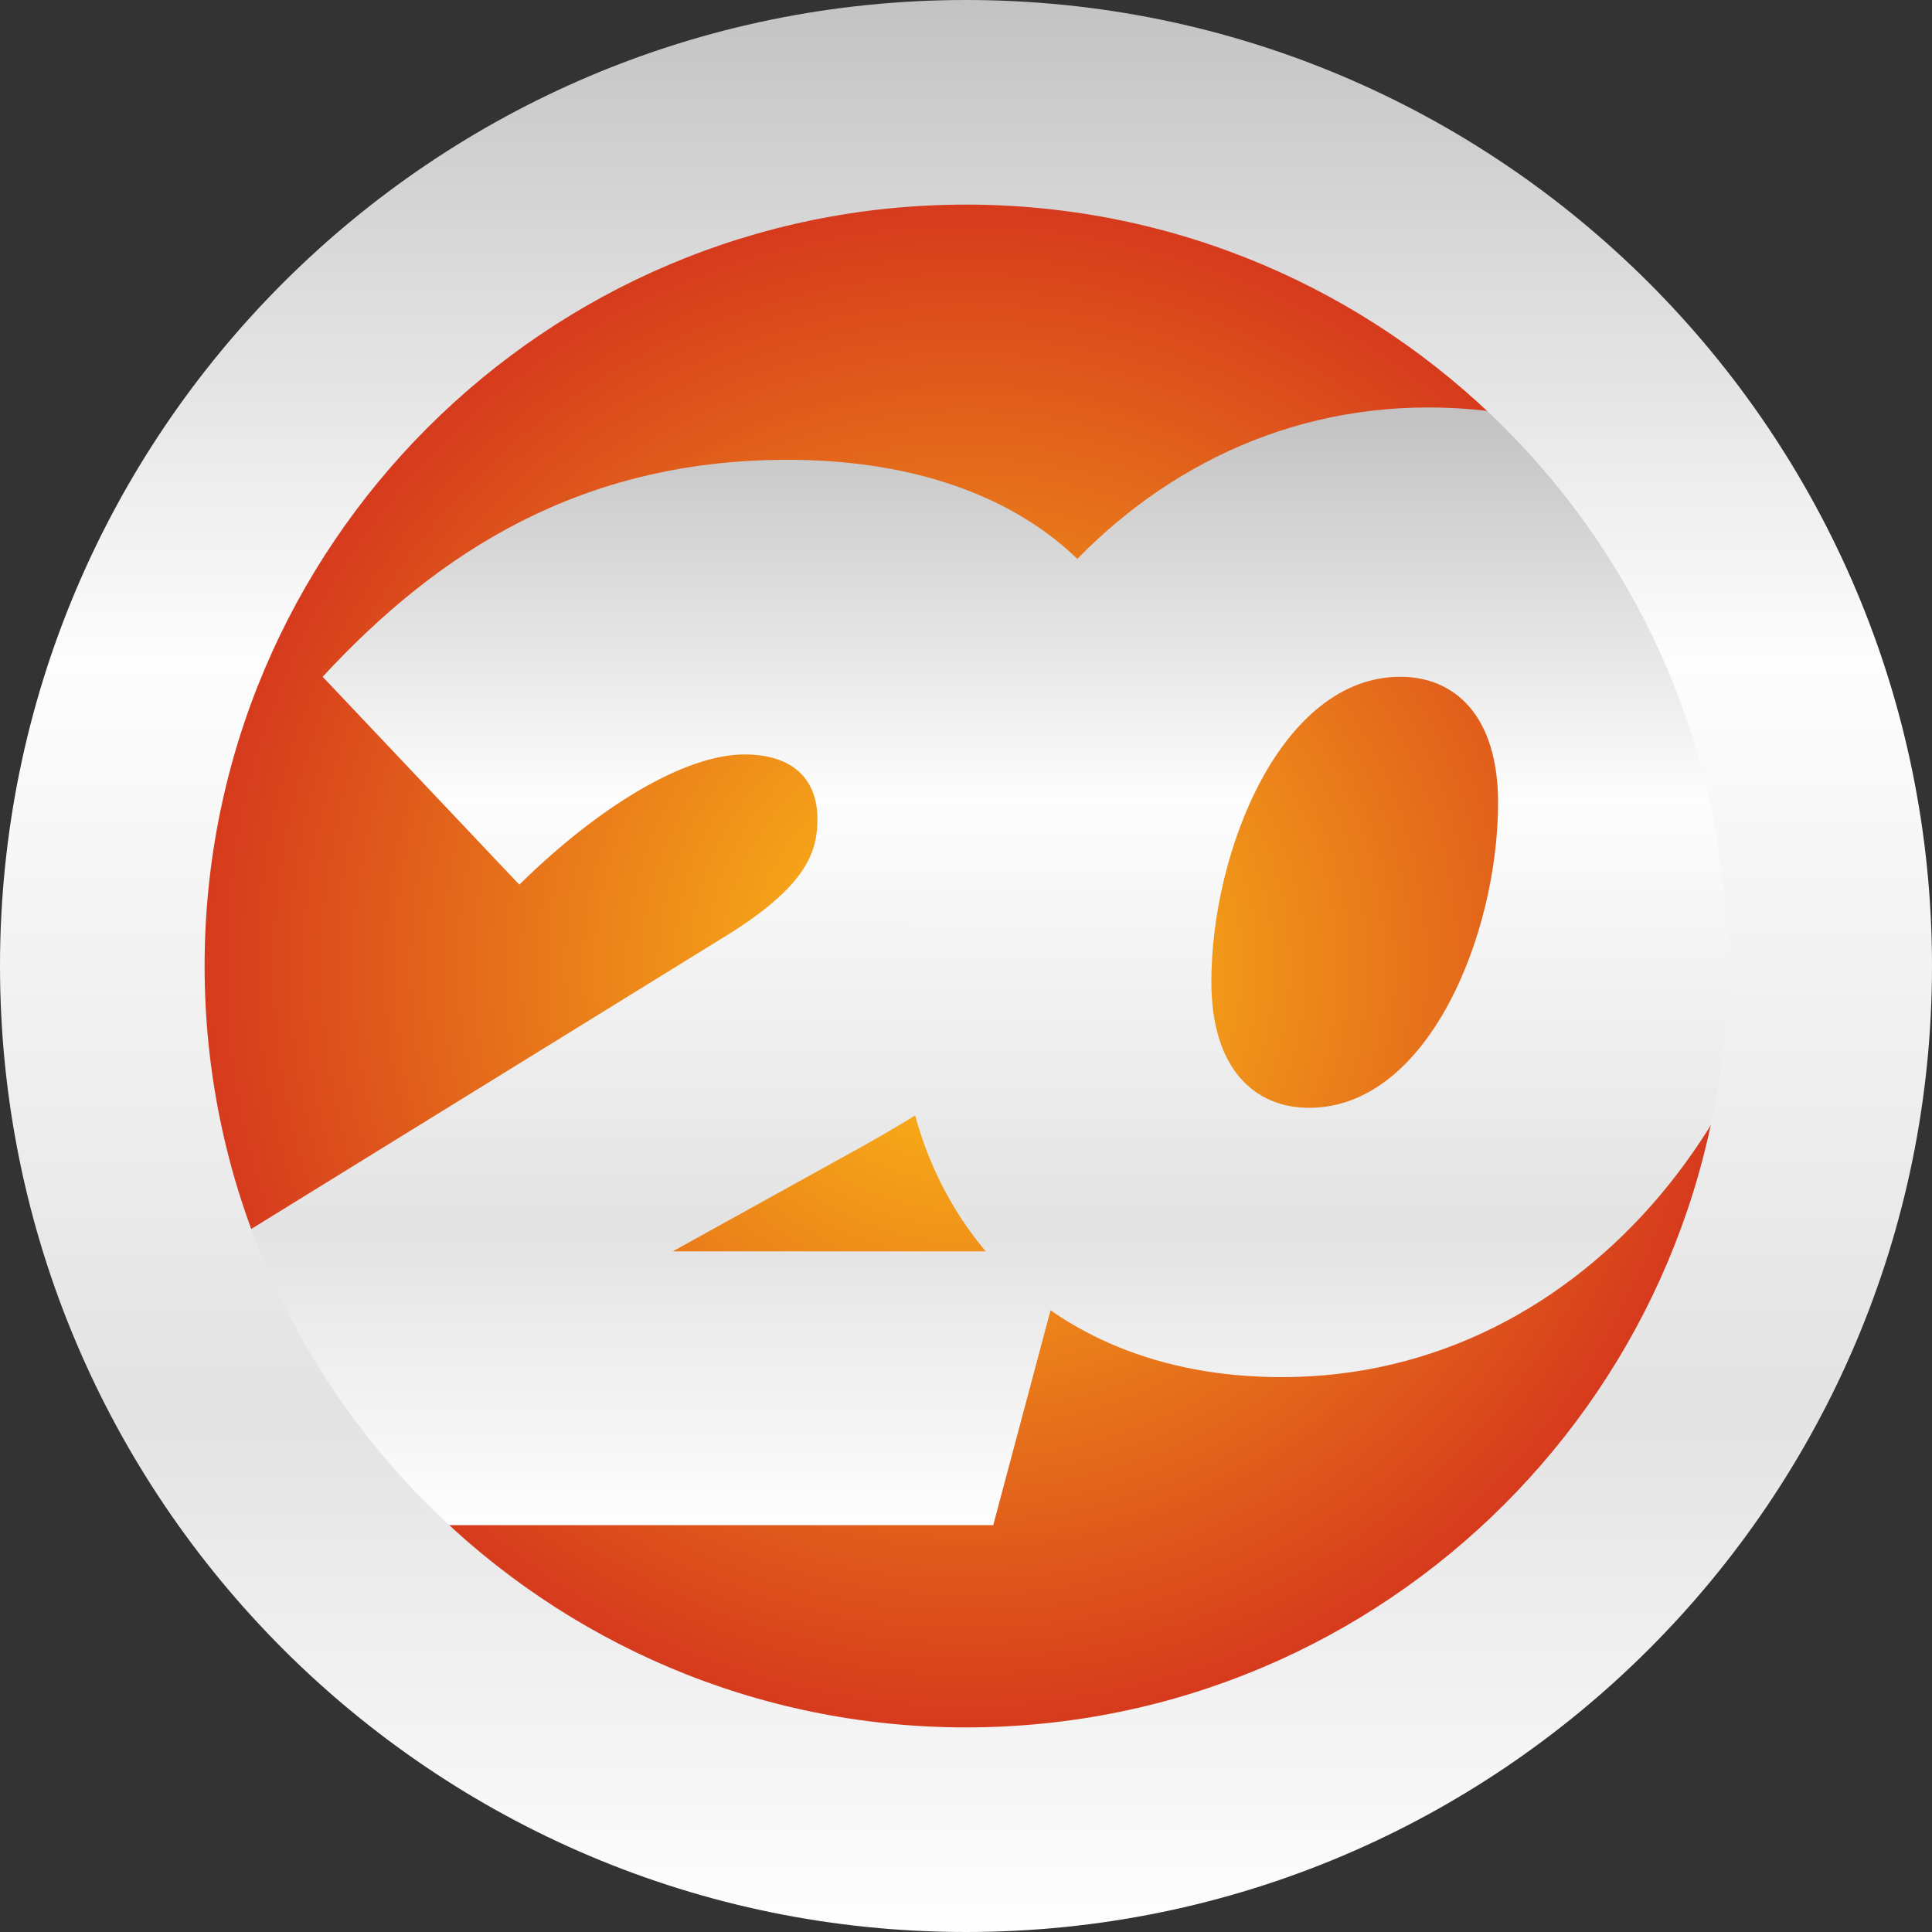 <?xml version="1.0" encoding="utf-8"?>
<!-- Generator: Adobe Illustrator 26.0.3, SVG Export Plug-In . SVG Version: 6.00 Build 0)  -->
<svg version="1.1" id="Layer_1" xmlns="http://www.w3.org/2000/svg" xmlns:xlink="http://www.w3.org/1999/xlink" x="0px" y="0px"
	 viewBox="0 0 1000 1000" style="enable-background:new 0 0 1000 1000;" xml:space="preserve">
<rect x="0" y="0" width="1000" height="1000" fill="#333333" stroke="none"/>
<style type="text/css">
	.st0{fill:url(#SVGID_1_);}
	.st1{fill:url(#SVGID_00000136386720565723648670000017427340415725117842_);}
	.st2{fill:url(#SVGID_00000156546433086751266680000014397093030267200663_);}
	.st3{fill:url(#SVGID_00000026872838517492329530000015155389831349442449_);}
</style>
<radialGradient id="SVGID_1_" cx="500" cy="500" r="407.18" gradientUnits="userSpaceOnUse">
	<stop  offset="0" style="stop-color:#FFC517"/>
	<stop  offset="1" style="stop-color:#D5361D"/>
</radialGradient>
<circle class="st0" cx="500" cy="500" r="407.2"/>
<linearGradient id="SVGID_00000081616869368935897120000012962316063599479169_" gradientUnits="userSpaceOnUse" x1="349.219" y1="791.268" x2="349.219" y2="216.505">
	<stop  offset="0" style="stop-color:#FEFEFE"/>
	<stop  offset="0.27" style="stop-color:#E3E3E3"/>
	<stop  offset="0.658" style="stop-color:#FDFDFD"/>
	<stop  offset="1" style="stop-color:#C3C3C3"/>
</linearGradient>
<path style="fill:url(#SVGID_00000081616869368935897120000012962316063599479169_);" d="M446.1,593.5
	c122.6-68.2,155.8-128.6,155.8-195.2c0-93.7-71.7-160.3-194.3-160.3c-106.4,0-180.4,47.2-240.6,112.3l101.8,107.6
	c40.9-40.3,85.6-67.4,116.5-67.4c26.2,0,37.8,13.9,37.8,33.3c0,16.3-4.6,34.1-47,60.4l-276,170.4l-3.3,12.1
	c18.7,45.2,44.8,86.6,76.8,122.7h340.5l37.8-141.7H348.2L446.1,593.5z"/>
<linearGradient id="SVGID_00000101069187497738285870000004527913977780235935_" gradientUnits="userSpaceOnUse" x1="701.261" y1="791.268" x2="701.261" y2="216.505">
	<stop  offset="0" style="stop-color:#FEFEFE"/>
	<stop  offset="0.27" style="stop-color:#E3E3E3"/>
	<stop  offset="0.658" style="stop-color:#FDFDFD"/>
	<stop  offset="1" style="stop-color:#C3C3C3"/>
</linearGradient>
<path style="fill:url(#SVGID_00000101069187497738285870000004527913977780235935_);" d="M466.5,522.6
	c0-164.8,114.2-311.7,272.7-311.7c126.5,0,196.9,88.6,196.9,190.2c0,164.8-114.2,311.7-272.7,311.7
	C536.9,712.8,466.5,624.2,466.5,522.6z M775.4,415.5c0-45.3-22.6-65.2-50.6-65.2c-61.5,0-97.8,89.9-97.8,157.9
	c0,45.3,22.6,65.2,50.6,65.2C739.2,573.4,775.4,483.5,775.4,415.5z"/>
<linearGradient id="SVGID_00000097464974422124360810000004916358231219536050_" gradientUnits="userSpaceOnUse" x1="500" y1="1000" x2="500" y2="-3.051758e-05">
	<stop  offset="0" style="stop-color:#FEFEFE"/>
	<stop  offset="0.27" style="stop-color:#E3E3E3"/>
	<stop  offset="0.658" style="stop-color:#FDFDFD"/>
	<stop  offset="1" style="stop-color:#C3C3C3"/>
</linearGradient>
<path style="fill:url(#SVGID_00000097464974422124360810000004916358231219536050_);" d="M500,0C223.9,0,0,223.9,0,500
	s223.9,500,500,500s500-223.9,500-500S776.1,0,500,0z M500,894.1c-217.6,0-394.1-176.4-394.1-394.1S282.4,105.9,500,105.9
	S894.1,282.4,894.1,500S717.6,894.1,500,894.1z"/>
<g>
</g>
<g>
</g>
<g>
</g>
<g>
</g>
<g>
</g>
</svg>

